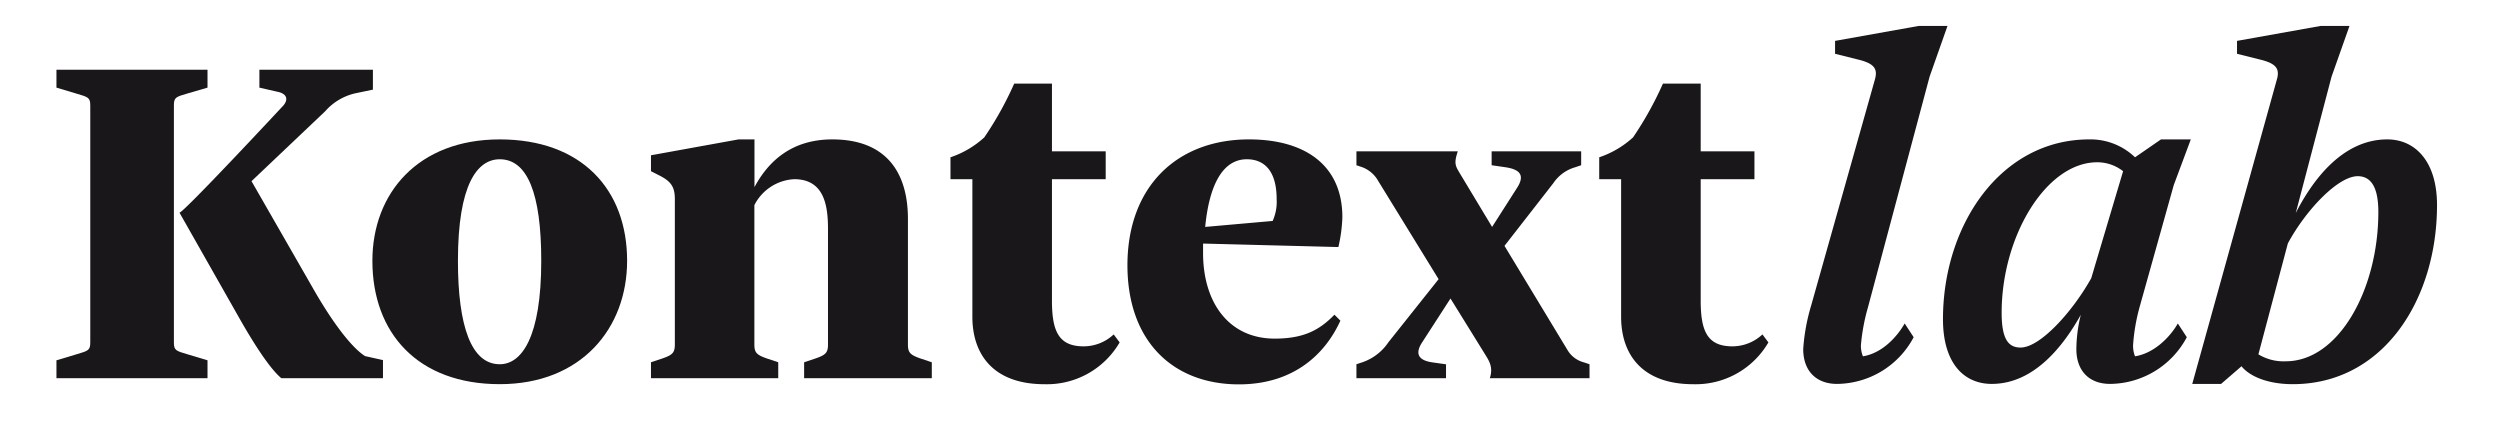 <svg xmlns="http://www.w3.org/2000/svg" id="Ebene_1" data-name="Ebene 1" viewBox="0 0 481.89 85.04"><defs><style>.cls-1{fill:#1a171b;}</style></defs><title>Zeichenfläche 1</title><path class="cls-1" d="M10.88,69.45l3.84-1.15c2.3-.68,2.68-.77,2.68-2.31V20.34c0-1.53-.38-1.63-2.68-2.3l-3.84-1.15V13.44H40v3.45L36.2,18c-2.3.67-2.68.77-2.68,2.3V66c0,1.54.38,1.63,2.68,2.31L40,69.45V72.9H10.88Z"></path><path class="cls-1" d="M46.17,61.39,34.6,41c1.15-.39,20-20.64,20-20.64,1-1.15.77-2.3-1.15-2.68L50,16.89V13.44H71.88v3.84L68.42,18a10.94,10.94,0,0,0-5.75,3.46L48.48,34.92,60.37,55.64c3.83,6.71,7.48,11.41,10,13l3.45.77V72.9H54.23C51.93,71,48.67,65.8,46.17,61.39Z"></path><path class="cls-1" d="M96.33,26.87c15.73,0,24.55,9.59,24.55,23.4,0,13-8.82,23.78-24.55,23.78S71.78,64.27,71.78,50.27C71.78,37.22,80.6,26.87,96.33,26.87Zm0,43.34c4.22,0,8-5.18,8-19.94,0-13-2.68-19.57-8-19.57-4.32,0-8.06,4.8-8.06,19.57C88.27,62.93,90.86,70.21,96.33,70.21Z"></path><path class="cls-1" d="M125.48,69.83l2.3-.77c1.92-.67,2.3-1.15,2.3-2.68v-28c0-2.39-.76-3.45-3.07-4.6L125.48,33V29.93l16.88-3.06h3.07v9.2c2.68-5,7.19-9.2,15-9.2,10.36,0,14.58,6.33,14.58,15.34V66.38c0,1.53.38,2,2.3,2.68l2.3.77V72.9H155V69.83l2.3-.77c1.92-.67,2.3-1.15,2.3-2.68V44.13c0-4.6-.77-9.59-6.52-9.59a9.13,9.13,0,0,0-7.67,5V66.38c0,1.53.38,2,2.3,2.68l2.3.77V72.9H125.48Z"></path><path class="cls-1" d="M187.43,34.54h-4.22V30.32a18.29,18.29,0,0,0,6.52-3.84,65.58,65.58,0,0,0,5.76-10.36h7.28V29.17h10.36v5.37H202.77v23.4c0,6,1.35,8.82,6.14,8.82a8.5,8.5,0,0,0,5.76-2.3L215.82,66a16.22,16.22,0,0,1-14.48,8.06c-9.88,0-13.91-5.75-13.91-13Z"></path><path class="cls-1" d="M240.75,26.87c10.84,0,18,5,18,15a29.19,29.19,0,0,1-.77,5.75l-26.08-.67v1.82c0,9.59,5,16.5,13.81,16.5,5.56,0,8.63-1.63,11.51-4.61l1.15,1.15c-2.78,6.14-8.73,12.28-19.57,12.28-12.56,0-21.48-8.15-21.48-23C217.35,35.88,226.94,26.87,240.75,26.87Zm-8.44,16.87,13-1.15a8.94,8.94,0,0,0,.77-4.22c0-5.46-2.4-7.67-5.75-7.67C235.67,30.7,233.08,35.69,232.31,43.74Z"></path><path class="cls-1" d="M261.46,70.21l1.15-.38a9.9,9.9,0,0,0,5-3.84l9.69-12.18L265.68,34.92a5.94,5.94,0,0,0-3.07-2.68l-1.15-.39V29.17H281c-.77,2.3-.48,2.78.38,4.22l6.23,10.35,4.9-7.67c1.53-2.49.19-3.45-2.31-3.83l-2.68-.39V29.17h17.26v2.68l-1.15.39a7.6,7.6,0,0,0-4.22,3.07L290,47.39l12.18,20.14a5.18,5.18,0,0,0,3.06,2.3l1.15.38V72.9H287.17c.76-2.3-.29-3.55-1.16-5l-6.42-10.36L274.12,66c-1.44,2.21-.67,3.46,1.92,3.84l2.69.38V72.9H261.46Z"></path><path class="cls-1" d="M312.48,34.54h-4.22V30.32a18.29,18.29,0,0,0,6.52-3.84,66.38,66.38,0,0,0,5.76-10.36h7.28V29.17h10.36v5.37H327.82v23.4c0,6,1.35,8.82,6.14,8.82a8.5,8.5,0,0,0,5.76-2.3L340.87,66a16.22,16.22,0,0,1-14.48,8.06c-9.88,0-13.91-5.75-13.91-13Z"></path><path class="cls-1" d="M349.11,58.9l12.28-43.54c.57-2,0-3.07-3.07-3.84l-4.6-1.15V7.88L369.83,5h5.56l-3.45,9.78-11.89,44.5a37.9,37.9,0,0,0-1.35,7.29,5.43,5.43,0,0,0,.39,2.11c3.64-.58,6.52-3.65,8.05-6.33L368.87,65a16.88,16.88,0,0,1-14.77,9c-4,0-6.52-2.49-6.52-6.71A37.84,37.84,0,0,1,349.11,58.9Z"></path><path class="cls-1" d="M402.72,26.87a12.39,12.39,0,0,1,8.82,3.45l5-3.45h5.75L419,35.69,412.5,58.9a36.89,36.89,0,0,0-1.34,7.67,5.61,5.61,0,0,0,.38,2.11c3.65-.58,6.72-3.65,8.25-6.33L421.52,65a16.91,16.91,0,0,1-14.77,9c-4.22,0-6.52-2.69-6.52-6.71a28.26,28.26,0,0,1,.86-6.62c-3.26,5.85-8.92,13.33-17.17,13.33-5.37,0-9.4-4-9.4-12.47C374.52,43.36,385.65,26.87,402.72,26.87Zm.38,26.75L409.24,33a8.07,8.07,0,0,0-5-1.72c-9.78,0-18.41,14.19-18.41,29,0,5.18,1.34,6.71,3.65,6.71C393.23,67,399.46,60.14,403.1,53.62Z"></path><path class="cls-1" d="M438.87,15.36c.58-2,0-3.07-3.07-3.84l-4.6-1.15V7.88L447.31,5h5.57l-3.46,9.78-6.9,26.28c3.07-6,8.82-14.19,17.64-14.19,5.37,0,9.59,4.22,9.59,12.66,0,18.22-10.35,34.52-27.81,34.52-4.7,0-8.25-1.44-9.88-3.45L428.13,74h-5.56ZM441,46.91,435.32,68.3a9.31,9.31,0,0,0,5.28,1.34c10.16,0,17.84-13.81,17.84-28.77,0-5-1.54-6.91-4-6.91C450.67,34,444.53,40.39,441,46.91Z"></path></svg>